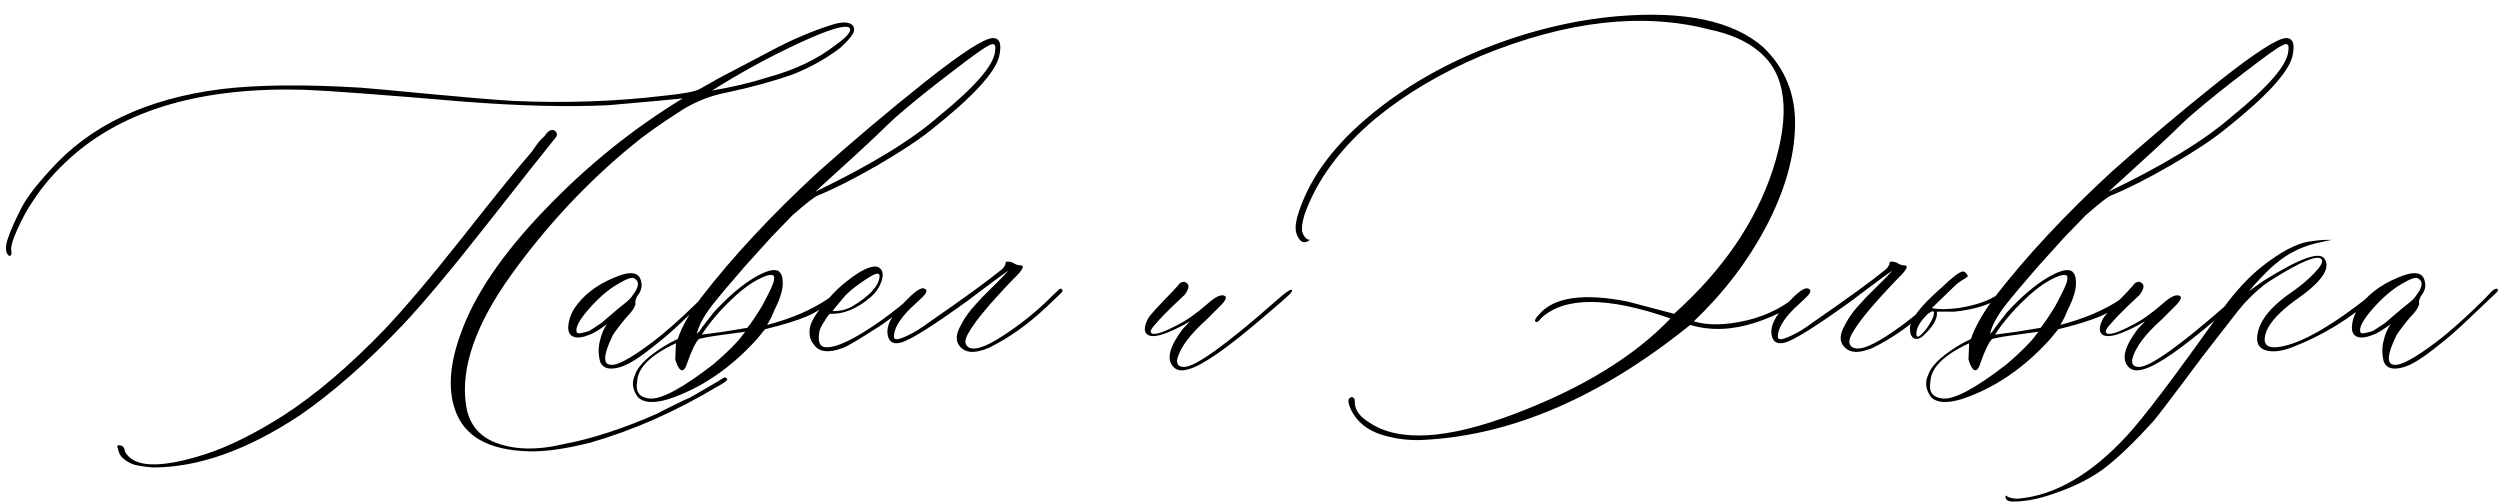 <?xml version="1.0" encoding="UTF-8"?> <svg xmlns="http://www.w3.org/2000/svg" width="680" height="137" viewBox="0 0 680 137" fill="none"><path d="M143.918 122.758C132.85 122.497 126.112 118.656 123.703 111.234C121.815 105.635 122.368 98.767 125.363 90.629C129.074 80.212 136.659 69.047 148.117 57.133C159.576 45.154 172.108 35.03 185.715 26.762C183.436 27.022 176.698 27.641 165.5 28.617C154.302 29.138 141.184 28.812 126.145 27.641C103.879 25.753 89.426 24.678 82.785 24.418C55.051 23.637 33.892 29.756 19.309 42.777C15.012 46.618 11.496 50.688 8.762 54.984C7.46 56.872 6.125 59.314 4.758 62.309C3.391 65.303 2.837 67.322 3.098 68.363C3.228 69.144 3.033 69.568 2.512 69.633C1.47 68.852 1.34 67.289 2.121 64.945C2.902 62.602 4.172 59.737 5.93 56.352C7.427 53.552 9.966 50.232 13.547 46.391C24.354 34.151 39.947 26.762 60.324 24.223C70.09 23.051 82.622 22.921 97.922 23.832C101.242 24.092 107.655 24.678 117.16 25.59C126.73 26.501 134.185 27.12 139.523 27.445C153.781 28.096 167.648 27.608 181.125 25.98C186.073 25.46 189.133 24.874 190.305 24.223C194.016 22.074 197.108 20.381 199.582 19.145C202.056 17.842 205.148 16.215 208.859 14.262C212.635 12.243 215.728 10.746 218.137 9.77C220.546 8.728 222.954 7.816 225.363 7.035C227.772 6.189 229.562 5.928 230.734 6.254C231.906 6.514 232.427 7.23 232.297 8.402C232.036 9.444 230.799 10.974 228.586 12.992C224.745 15.922 220.448 18.331 215.695 20.219C210.357 22.107 204.302 23.767 197.531 25.199C193.43 25.98 189.491 27.51 185.715 29.789C179.725 33.63 175.135 36.885 171.945 39.555C159.576 49.711 148.573 61.495 138.938 74.906C129.367 88.318 125.298 100.004 126.73 109.965C127.382 114.913 129.921 118.331 134.348 120.219C139.556 122.367 145.871 122.562 153.293 120.805C161.171 119.307 169.732 116.508 178.977 112.406C179.888 111.885 181.353 111.137 183.371 110.16C185.454 109.118 186.854 108.467 187.57 108.207L193.137 104.984L195.773 103.422C196.555 102.901 197.01 102.641 197.141 102.641C197.922 102.901 198.02 103.259 197.434 103.715C196.848 104.171 196.164 104.594 195.383 104.984C183.924 111.885 172.303 117.029 160.52 120.414C153.749 122.107 148.215 122.888 143.918 122.758ZM193.723 24.613C199.191 23.702 204.27 22.497 208.957 21C216.314 18.982 222.434 16.052 227.316 12.211C230.376 10.062 231.646 8.533 231.125 7.621C230.083 6.579 225.493 7.947 217.355 11.723C209.217 15.499 201.34 19.796 193.723 24.613ZM41.574 127.152C38.645 126.892 36.757 126.566 35.91 126.176C33.501 125.134 32.232 123.734 32.102 121.977C31.971 121.846 31.906 121.651 31.906 121.391C32.036 121 32.525 121 33.371 121.391C33.762 121.781 33.957 122.237 33.957 122.758C36.236 127.185 43.43 127.478 55.539 123.637C61.919 121.618 69.113 118.07 77.121 112.992C85.78 107.393 94.862 99.678 104.367 89.848C109.836 84.118 117.03 75.622 125.949 64.359C134.868 53.031 141.118 45.316 144.699 41.215C146.001 39.197 147.141 37.797 148.117 37.016C148.768 35.974 149.452 35.421 150.168 35.355C150.689 35.355 151.079 35.583 151.34 36.039C151.6 36.43 151.535 36.885 151.145 37.406C148.345 40.857 142.16 48.669 132.59 60.844C123.085 72.953 115.467 82.068 109.738 88.188C99.842 98.604 90.435 106.872 81.516 112.992C67.258 122.432 53.944 127.152 41.574 127.152ZM168.82 99.809C165.891 100.72 164.035 100.264 163.254 98.441C162.733 96.553 162.701 94.665 163.156 92.777C163.612 90.824 164.263 89.294 165.109 88.188C162.831 89.815 161.268 90.759 160.422 91.019C158.534 91.801 157.069 91.996 156.027 91.606C154.986 91.215 154.497 90.303 154.562 88.871C154.628 87.374 155.116 85.811 156.027 84.184C158.436 80.473 162.049 77.608 166.867 75.59C171.164 73.702 173.638 73.897 174.289 76.176C174.81 77.673 174.484 79.138 173.312 80.57C172.922 81.352 172.759 81.97 172.824 82.426C172.954 82.947 172.499 83.858 171.457 85.16C171.066 85.551 170.513 86.169 169.797 87.016C169.146 87.797 168.56 88.546 168.039 89.262C167.518 89.913 167.062 90.564 166.672 91.215C164.133 96.423 163.938 99.092 166.086 99.223C167.844 99.483 171.587 97.465 177.316 93.168C181.027 90.368 185.357 86.527 190.305 81.644L192.844 79.008C193.755 78.357 194.243 78.357 194.309 79.008C194.309 79.138 193.885 79.594 193.039 80.375L185.422 87.602C182.753 90.141 180.181 92.354 177.707 94.242C173.931 97.302 170.969 99.158 168.82 99.809ZM156.906 90.434C157.036 90.824 158.143 90.694 160.227 90.043C160.487 89.913 161.626 89.164 163.645 87.797C163.775 87.667 165.109 86.527 167.648 84.379C167.909 84.118 168.592 83.565 169.699 82.719C170.871 81.807 171.652 81.026 172.043 80.375C173.801 78.096 173.996 76.566 172.629 75.785C172.108 75.264 170.643 75.72 168.234 77.152C165.565 78.65 162.863 80.961 160.129 84.086C157.46 87.146 156.385 89.262 156.906 90.434ZM181.711 108.598C177.74 109.77 175.005 109.574 173.508 108.012C172.01 105.993 171.75 103.975 172.727 101.957C173.247 100.329 174.647 98.604 176.926 96.781C179.204 94.958 181.678 93.428 184.348 92.191C185.389 89.001 187.505 85.258 190.695 80.961C199.224 69.893 209.836 58.5 222.531 46.781C232.102 38.253 241.835 30.049 251.73 22.172C261.691 14.294 267.811 10.355 270.09 10.355C271.978 10.355 272.531 12.048 271.75 15.434C270.578 19.861 264.491 26.436 253.488 35.16C250.038 37.96 245.122 41.215 238.742 44.926C232.427 48.572 226.958 51.339 222.336 53.227C221.424 53.617 219.146 55.408 215.5 58.598L209.738 64.555L202.512 72.562C198.54 77.12 195.611 80.603 193.723 83.012C191.444 85.941 190.044 88.546 189.523 90.824L190.305 90.043C190.695 89.392 191.281 88.578 192.062 87.602C192.909 86.56 193.592 85.681 194.113 84.965C198.085 80.668 201.73 77.543 205.051 75.59C208.436 73.572 210.715 72.986 211.887 73.832C212.538 74.483 212.863 75.264 212.863 76.176C213.124 78.194 212.408 80.863 210.715 84.184L209.738 86.43L208.664 88.383C215.305 86.625 220.773 84.281 225.07 81.352C225.331 81.221 226.405 80.375 228.293 78.812C229.074 78.031 229.465 78.031 229.465 78.812C229.595 78.943 229.27 79.398 228.488 80.18C225.298 82.849 222.303 84.802 219.504 86.039C216.704 87.211 212.896 88.383 208.078 89.555L205.93 92.191C198.703 100.199 190.63 105.668 181.711 108.598ZM221.75 52.152C236.789 44.926 247.987 38.09 255.344 31.645C265.37 23.506 270.48 17.549 270.676 13.773C270.936 12.016 270.35 11.56 268.918 12.406C267.746 12.927 264.458 15.271 259.055 19.438C253.651 23.539 248.866 27.38 244.699 30.961C244.048 31.482 242.941 32.491 241.379 33.988C239.882 35.486 237.408 37.829 233.957 41.02C230.507 44.145 226.438 47.855 221.75 52.152ZM190.891 91.019L196.75 90.238L203.293 89.164C204.465 87.667 205.799 85.681 207.297 83.207C209.445 79.236 210.52 76.892 210.52 76.176C210.65 75.525 210.585 75.102 210.324 74.906C210.064 74.711 209.445 74.743 208.469 75.004C205.539 76.046 202.414 78.162 199.094 81.352C195.773 84.477 193.039 87.699 190.891 91.019ZM176.73 108.402C179.921 108.663 185.715 105.538 194.113 99.027C195.871 97.53 197.466 96.065 198.898 94.633C200.396 93.135 201.405 91.996 201.926 91.215L202.707 90.238C196.717 91.019 193.104 91.54 191.867 91.801L190.109 92.191C189.198 93.103 188.124 95.316 186.887 98.832C186.626 99.743 186.301 100.329 185.91 100.59C185.52 100.85 185.129 100.72 184.738 100.199C184.348 99.678 183.99 98.865 183.664 97.758L183.859 93.363C176.958 96.553 173.443 100.036 173.312 103.812C172.792 106.612 173.931 108.142 176.73 108.402ZM229.27 94.633C225.298 96.13 222.629 95.772 221.262 93.559C220.35 92.517 220.025 91.052 220.285 89.164C220.546 87.667 221.685 85.681 223.703 83.207L225.266 81.352C227.023 79.333 228.684 77.738 230.246 76.566C234.087 73.507 236.887 72.172 238.645 72.562C239.947 73.083 240.37 74.223 239.914 75.981C239.458 77.738 238.449 79.333 236.887 80.766C233.176 83.956 229.497 85.486 225.852 85.356C225.591 85.356 225.07 86.007 224.289 87.309C223.443 88.546 222.954 89.587 222.824 90.434C222.434 92.973 222.987 94.307 224.484 94.438C227.414 94.698 232.557 92.224 239.914 87.016C243.234 84.607 246.555 81.938 249.875 79.008C250.656 78.357 251.177 78.227 251.438 78.617C251.438 78.878 250.982 79.463 250.07 80.375C248.573 81.677 245.773 83.891 241.672 87.016C240.5 87.927 238.384 89.327 235.324 91.215C232.329 93.103 230.311 94.242 229.27 94.633ZM226.438 84.574C228.195 84.704 229.953 84.314 231.711 83.402C236.398 80.603 238.905 77.934 239.23 75.394C239.361 74.743 239.1 74.418 238.449 74.418C237.538 74.678 236.04 75.557 233.957 77.055C231.874 78.487 230.311 79.854 229.27 81.156L226.438 84.574ZM261.984 95.023C259.836 93.526 259.673 91.247 261.496 88.188L261.691 87.797C262.603 86.169 263.71 84.639 265.012 83.207C266.314 81.71 267.876 80.082 269.699 78.324C271.587 76.501 273.117 74.939 274.289 73.637C273.247 74.288 270.871 76.013 267.16 78.812L263.156 81.84C253.586 88.741 247.564 92.517 245.09 93.168C243.202 93.689 242.03 93.168 241.574 91.606C240.793 89.066 242.258 85.941 245.969 82.231C248.508 79.561 250.233 78.292 251.145 78.422C252.447 78.682 252.251 79.594 250.559 81.156C248.931 82.654 247.922 83.598 247.531 83.988C244.602 86.918 243.137 89.457 243.137 91.606C243.137 92.517 244.211 92.484 246.359 91.508C248.508 90.531 250.559 89.294 252.512 87.797C261.952 81.287 268.625 76.436 272.531 73.246C273.182 72.595 273.508 72.042 273.508 71.586C273.508 71.065 274.126 71 275.363 71.391C276.145 71.912 276.861 72.172 277.512 72.172C278.684 72.172 278.358 73.116 276.535 75.004C276.275 75.264 275.884 75.655 275.363 76.176C269.374 82.426 265.5 87.048 263.742 90.043C262.44 92.061 262.245 93.461 263.156 94.242C264.654 95.544 267.876 94.568 272.824 91.312C277.837 88.057 282.264 84.477 286.105 80.57L287.961 78.812C288.352 78.422 288.677 78.422 288.938 78.812C289.068 79.073 289.003 79.333 288.742 79.594L284.738 83.402C279.66 88.22 274.387 91.963 268.918 94.633C265.793 95.935 263.482 96.065 261.984 95.023ZM323.41 100.395C321.392 101.046 319.927 100.785 319.016 99.613C317.258 97.595 318.137 94.242 321.652 89.555L323.703 87.406C317.193 91.117 313.254 92.257 311.887 90.824C311.105 90.043 311.236 88.643 312.277 86.625C312.798 85.713 315.044 83.24 319.016 79.203C319.146 79.073 319.374 78.812 319.699 78.422C320.09 78.031 320.383 77.706 320.578 77.445C320.773 77.12 321.066 76.892 321.457 76.762C321.848 76.632 322.173 76.632 322.434 76.762C323.605 77.283 323.54 78.422 322.238 80.18C321.717 80.701 320.546 81.807 318.723 83.5C316.965 85.193 315.533 86.69 314.426 87.992C313.254 89.229 312.798 90.043 313.059 90.434C313.579 91.345 315.988 90.662 320.285 88.383C322.694 87.211 325.493 85.225 328.684 82.426C330.832 80.538 332.362 79.919 333.273 80.57C333.664 80.961 333.339 81.71 332.297 82.816L328.098 87.016C323.801 90.857 321.197 94.307 320.285 97.367C319.895 98.995 320.48 99.809 322.043 99.809C325.103 99.809 333.371 93.884 346.848 82.035C349.387 79.757 350.852 78.682 351.242 78.812C351.633 78.943 351.47 79.366 350.754 80.082C350.038 80.798 347.531 82.979 343.234 86.625C333.729 94.763 327.121 99.353 323.41 100.395ZM387.57 119.633C383.599 119.893 379.693 119.438 375.852 118.266C371.945 117.029 369.178 114.815 367.551 111.625C366.77 109.997 366.574 108.923 366.965 108.402C367.486 107.882 367.941 107.882 368.332 108.402C368.462 108.533 368.527 108.988 368.527 109.77C368.658 111.658 369.927 113.35 372.336 114.848C380.344 120.316 393.527 119.568 411.887 112.602C430.311 105.635 444.471 96.977 454.367 86.625C437.18 80.635 425.428 80.635 419.113 86.625C418.462 87.537 417.941 87.797 417.551 87.406C417.421 87.016 417.746 86.43 418.527 85.648C422.499 80.831 430.572 79.626 442.746 82.035L455.344 85.356C468.56 73.507 477.512 60.453 482.199 46.195C487.147 30.831 485.878 20.088 478.391 13.969C475.07 11.169 470.578 9.184 464.914 8.012C446.75 3.324 426.177 5.668 403.195 15.043C392.128 19.73 382.525 25.395 374.387 32.035C364.621 40.173 358.078 49.027 354.758 58.598C354.237 60.355 354.042 61.82 354.172 62.992C354.693 64.49 355.409 65.238 356.32 65.238C354.823 66.41 353.651 65.987 352.805 63.969C352.284 62.797 352.284 61.202 352.805 59.184C355.604 49.418 362.049 40.303 372.141 31.84C381.19 24.223 391.737 18.005 403.781 13.188C415.891 8.37 428 5.44 440.109 4.398C458.273 2.901 471.424 5.701 479.562 12.797C485.552 18.526 488.449 25.688 488.254 34.281C488.059 42.875 485.454 51.957 480.441 61.527C475.428 71.033 468.853 79.659 460.715 87.406C464.556 88.578 469.406 88.481 475.266 87.113C481.19 85.681 486.301 82.914 490.598 78.812C490.858 78.682 491.118 78.943 491.379 79.594C488.319 83.044 483.632 85.779 477.316 87.797C471.066 89.815 465.207 90.01 459.738 88.383C435.52 107.914 411.464 118.331 387.57 119.633ZM502.414 95.023C500.266 93.526 500.103 91.247 501.926 88.188L502.121 87.797C503.033 86.169 504.139 84.639 505.441 83.207C506.743 81.71 508.306 80.082 510.129 78.324C512.017 76.501 513.547 74.939 514.719 73.637C513.677 74.288 511.301 76.013 507.59 78.812L503.586 81.84C494.016 88.741 487.993 92.517 485.52 93.168C483.632 93.689 482.46 93.168 482.004 91.606C481.223 89.066 482.688 85.941 486.398 82.231C488.938 79.561 490.663 78.292 491.574 78.422C492.876 78.682 492.681 79.594 490.988 81.156C489.361 82.654 488.352 83.598 487.961 83.988C485.031 86.918 483.566 89.457 483.566 91.606C483.566 92.517 484.641 92.484 486.789 91.508C488.938 90.531 490.988 89.294 492.941 87.797C502.382 81.287 509.055 76.436 512.961 73.246C513.612 72.595 513.938 72.042 513.938 71.586C513.938 71.065 514.556 71 515.793 71.391C516.574 71.912 517.29 72.172 517.941 72.172C519.113 72.172 518.788 73.116 516.965 75.004C516.704 75.264 516.314 75.655 515.793 76.176C509.803 82.426 505.93 87.048 504.172 90.043C502.87 92.061 502.674 93.461 503.586 94.242C505.083 95.544 508.306 94.568 513.254 91.312C518.267 88.057 522.694 84.477 526.535 80.57L528.391 78.812C528.781 78.422 529.107 78.422 529.367 78.812C529.497 79.073 529.432 79.333 529.172 79.594L525.168 83.402C520.09 88.22 514.816 91.963 509.348 94.633C506.223 95.935 503.911 96.065 502.414 95.023ZM523.02 91.41C522.108 92.191 521.294 92.387 520.578 91.996C519.862 91.606 519.504 90.727 519.504 89.359C519.504 86.951 522.368 83.24 528.098 78.227C531.027 75.427 532.948 73.962 533.859 73.832C534.25 73.832 534.576 74.027 534.836 74.418C535.096 74.678 535.227 74.939 535.227 75.199L534.445 75.785C533.273 76.436 532.329 77.12 531.613 77.836L525.461 83.793C527.089 84.184 529.497 84.184 532.688 83.793C538.417 82.882 542.421 81.287 544.699 79.008C544.96 78.747 545.253 78.617 545.578 78.617C545.904 78.617 546.066 78.747 546.066 79.008C546.066 79.659 545.188 80.44 543.43 81.352C540.5 83.109 536.561 84.249 531.613 84.769H526.828C527.089 86.658 525.819 88.871 523.02 91.41ZM526.047 85.16C526.047 84.509 525.591 84.509 524.68 85.16C524.419 85.29 524.224 85.453 524.094 85.648C522.336 87.406 521.392 89.001 521.262 90.434C521.132 92.191 522.01 91.898 523.898 89.555C525.201 87.797 525.917 86.332 526.047 85.16ZM533.469 108.598C529.497 109.77 526.763 109.574 525.266 108.012C523.768 105.993 523.508 103.975 524.484 101.957C525.005 100.329 526.405 98.604 528.684 96.781C530.962 94.958 533.436 93.428 536.105 92.191C537.147 89.001 539.263 85.258 542.453 80.961C550.982 69.893 561.594 58.5 574.289 46.781C583.859 38.253 593.592 30.049 603.488 22.172C613.449 14.294 619.569 10.355 621.848 10.355C623.736 10.355 624.289 12.048 623.508 15.434C622.336 19.861 616.249 26.436 605.246 35.16C601.796 37.96 596.88 41.215 590.5 44.926C584.185 48.572 578.716 51.339 574.094 53.227C573.182 53.617 570.904 55.408 567.258 58.598L561.496 64.555L554.27 72.562C550.298 77.12 547.368 80.603 545.48 83.012C543.202 85.941 541.802 88.546 541.281 90.824L542.062 90.043C542.453 89.392 543.039 88.578 543.82 87.602C544.667 86.56 545.35 85.681 545.871 84.965C549.842 80.668 553.488 77.543 556.809 75.59C560.194 73.572 562.473 72.986 563.645 73.832C564.296 74.483 564.621 75.264 564.621 76.176C564.882 78.194 564.165 80.863 562.473 84.184L561.496 86.43L560.422 88.383C567.062 86.625 572.531 84.281 576.828 81.352C577.089 81.221 578.163 80.375 580.051 78.812C580.832 78.031 581.223 78.031 581.223 78.812C581.353 78.943 581.027 79.398 580.246 80.18C577.056 82.849 574.061 84.802 571.262 86.039C568.462 87.211 564.654 88.383 559.836 89.555L557.688 92.191C550.461 100.199 542.388 105.668 533.469 108.598ZM573.508 52.152C588.547 44.926 599.745 38.09 607.102 31.645C617.128 23.506 622.238 17.549 622.434 13.773C622.694 12.016 622.108 11.56 620.676 12.406C619.504 12.927 616.216 15.271 610.812 19.438C605.409 23.539 600.624 27.38 596.457 30.961C595.806 31.482 594.699 32.491 593.137 33.988C591.639 35.486 589.165 37.829 585.715 41.02C582.264 44.145 578.195 47.855 573.508 52.152ZM542.648 91.019L548.508 90.238L555.051 89.164C556.223 87.667 557.557 85.681 559.055 83.207C561.203 79.236 562.277 76.892 562.277 76.176C562.408 75.525 562.342 75.102 562.082 74.906C561.822 74.711 561.203 74.743 560.227 75.004C557.297 76.046 554.172 78.162 550.852 81.352C547.531 84.477 544.797 87.699 542.648 91.019ZM528.488 108.402C531.678 108.663 537.473 105.538 545.871 99.027C547.629 97.53 549.224 96.065 550.656 94.633C552.154 93.135 553.163 91.996 553.684 91.215L554.465 90.238C548.475 91.019 544.862 91.54 543.625 91.801L541.867 92.191C540.956 93.103 539.882 95.316 538.645 98.832C538.384 99.743 538.059 100.329 537.668 100.59C537.277 100.85 536.887 100.72 536.496 100.199C536.105 99.678 535.747 98.865 535.422 97.758L535.617 93.363C528.716 96.553 525.201 100.036 525.07 103.812C524.549 106.612 525.689 108.142 528.488 108.402ZM583.176 100.395C581.158 101.046 579.693 100.785 578.781 99.613C577.023 97.595 577.902 94.242 581.418 89.555L583.469 87.406C576.958 91.117 573.02 92.257 571.652 90.824C570.871 90.043 571.001 88.643 572.043 86.625C572.564 85.713 574.81 83.24 578.781 79.203C578.911 79.073 579.139 78.812 579.465 78.422C579.855 78.031 580.148 77.706 580.344 77.445C580.539 77.12 580.832 76.892 581.223 76.762C581.613 76.632 581.939 76.632 582.199 76.762C583.371 77.283 583.306 78.422 582.004 80.18C581.483 80.701 580.311 81.807 578.488 83.5C576.73 85.193 575.298 86.69 574.191 87.992C573.02 89.229 572.564 90.043 572.824 90.434C573.345 91.345 575.754 90.662 580.051 88.383C582.46 87.211 585.259 85.225 588.449 82.426C590.598 80.538 592.128 79.919 593.039 80.57C593.43 80.961 593.104 81.71 592.062 82.816L587.863 87.016C583.566 90.857 580.962 94.307 580.051 97.367C579.66 98.995 580.246 99.809 581.809 99.809C584.868 99.809 593.137 93.884 606.613 82.035C609.152 79.757 610.617 78.682 611.008 78.812C611.398 78.943 611.236 79.366 610.52 80.082C609.803 80.798 607.297 82.979 603 86.625C593.495 94.763 586.887 99.353 583.176 100.395ZM547.531 136.43C546.229 136.43 545.546 136.007 545.48 135.16V134.965L545.676 134.77L545.871 134.965C546.392 135.355 547.336 135.583 548.703 135.648C558.729 134.867 568.658 129.171 578.488 118.559C583.046 113.611 591.314 102.706 603.293 85.844C606.874 80.635 610.552 76.436 614.328 73.246C620.057 68.559 624.842 66.019 628.684 65.629C630.311 65.368 631.776 65.238 633.078 65.238C633.99 65.238 634.413 65.238 634.348 65.238C634.283 65.238 633.599 65.368 632.297 65.629C632.036 65.759 631.776 65.824 631.516 65.824C626.698 66.736 622.499 68.721 618.918 71.781C618.397 72.172 617.518 72.986 616.281 74.223C615.109 75.394 614.035 76.534 613.059 77.641L611.691 79.203L615.695 76.371C625.461 70.251 630.995 68.266 632.297 70.414C634.055 73.083 631.32 76.892 624.094 81.84C620.122 84.769 617.583 87.504 616.477 90.043C615.305 93.233 616.249 94.698 619.309 94.438C624.517 93.917 631.841 90.108 641.281 83.012C642.453 82.1 643.658 81.156 644.895 80.18C645.155 80.049 645.513 79.757 645.969 79.301C646.424 78.845 646.815 78.552 647.141 78.422C647.531 78.031 647.727 78.162 647.727 78.812C647.727 79.073 647.368 79.529 646.652 80.18C639.426 86.56 631.711 91.312 623.508 94.438C620.448 95.609 617.974 95.87 616.086 95.219C614.198 94.568 613.547 92.973 614.133 90.434C614.914 86.723 618.104 82.979 623.703 79.203C625.852 77.706 627.772 76.078 629.465 74.32C631.223 72.497 631.906 71.26 631.516 70.609C630.604 69.112 625.917 71.033 617.453 76.371C615.435 77.673 613.254 79.561 610.91 82.035C609.999 82.947 607.85 85.616 604.465 90.043C601.014 94.405 597.368 99.19 593.527 104.398C589.621 109.607 587.082 112.927 585.91 114.359C580.962 119.828 576.633 124.027 572.922 126.957C569.146 129.887 564.458 132.296 558.859 134.184C554.758 135.681 550.982 136.43 547.531 136.43ZM653.977 99.809C651.047 100.72 649.191 100.264 648.41 98.441C647.889 96.553 647.857 94.665 648.312 92.777C648.768 90.824 649.419 89.294 650.266 88.188C647.987 89.815 646.424 90.759 645.578 91.019C643.69 91.801 642.225 91.996 641.184 91.606C640.142 91.215 639.654 90.303 639.719 88.871C639.784 87.374 640.272 85.811 641.184 84.184C643.592 80.473 647.206 77.608 652.023 75.59C656.32 73.702 658.794 73.897 659.445 76.176C659.966 77.673 659.641 79.138 658.469 80.57C658.078 81.352 657.915 81.97 657.98 82.426C658.111 82.947 657.655 83.858 656.613 85.16C656.223 85.551 655.669 86.169 654.953 87.016C654.302 87.797 653.716 88.546 653.195 89.262C652.674 89.913 652.219 90.564 651.828 91.215C649.289 96.423 649.094 99.092 651.242 99.223C653 99.483 656.743 97.465 662.473 93.168C666.184 90.368 670.513 86.527 675.461 81.644L678 79.008C678.911 78.357 679.4 78.357 679.465 79.008C679.465 79.138 679.042 79.594 678.195 80.375L670.578 87.602C667.909 90.141 665.337 92.354 662.863 94.242C659.087 97.302 656.125 99.158 653.977 99.809ZM642.062 90.434C642.193 90.824 643.299 90.694 645.383 90.043C645.643 89.913 646.783 89.164 648.801 87.797C648.931 87.667 650.266 86.527 652.805 84.379C653.065 84.118 653.749 83.565 654.855 82.719C656.027 81.807 656.809 81.026 657.199 80.375C658.957 78.096 659.152 76.566 657.785 75.785C657.264 75.264 655.799 75.72 653.391 77.152C650.721 78.65 648.02 80.961 645.285 84.086C642.616 87.146 641.542 89.262 642.062 90.434Z" fill="black"></path></svg> 